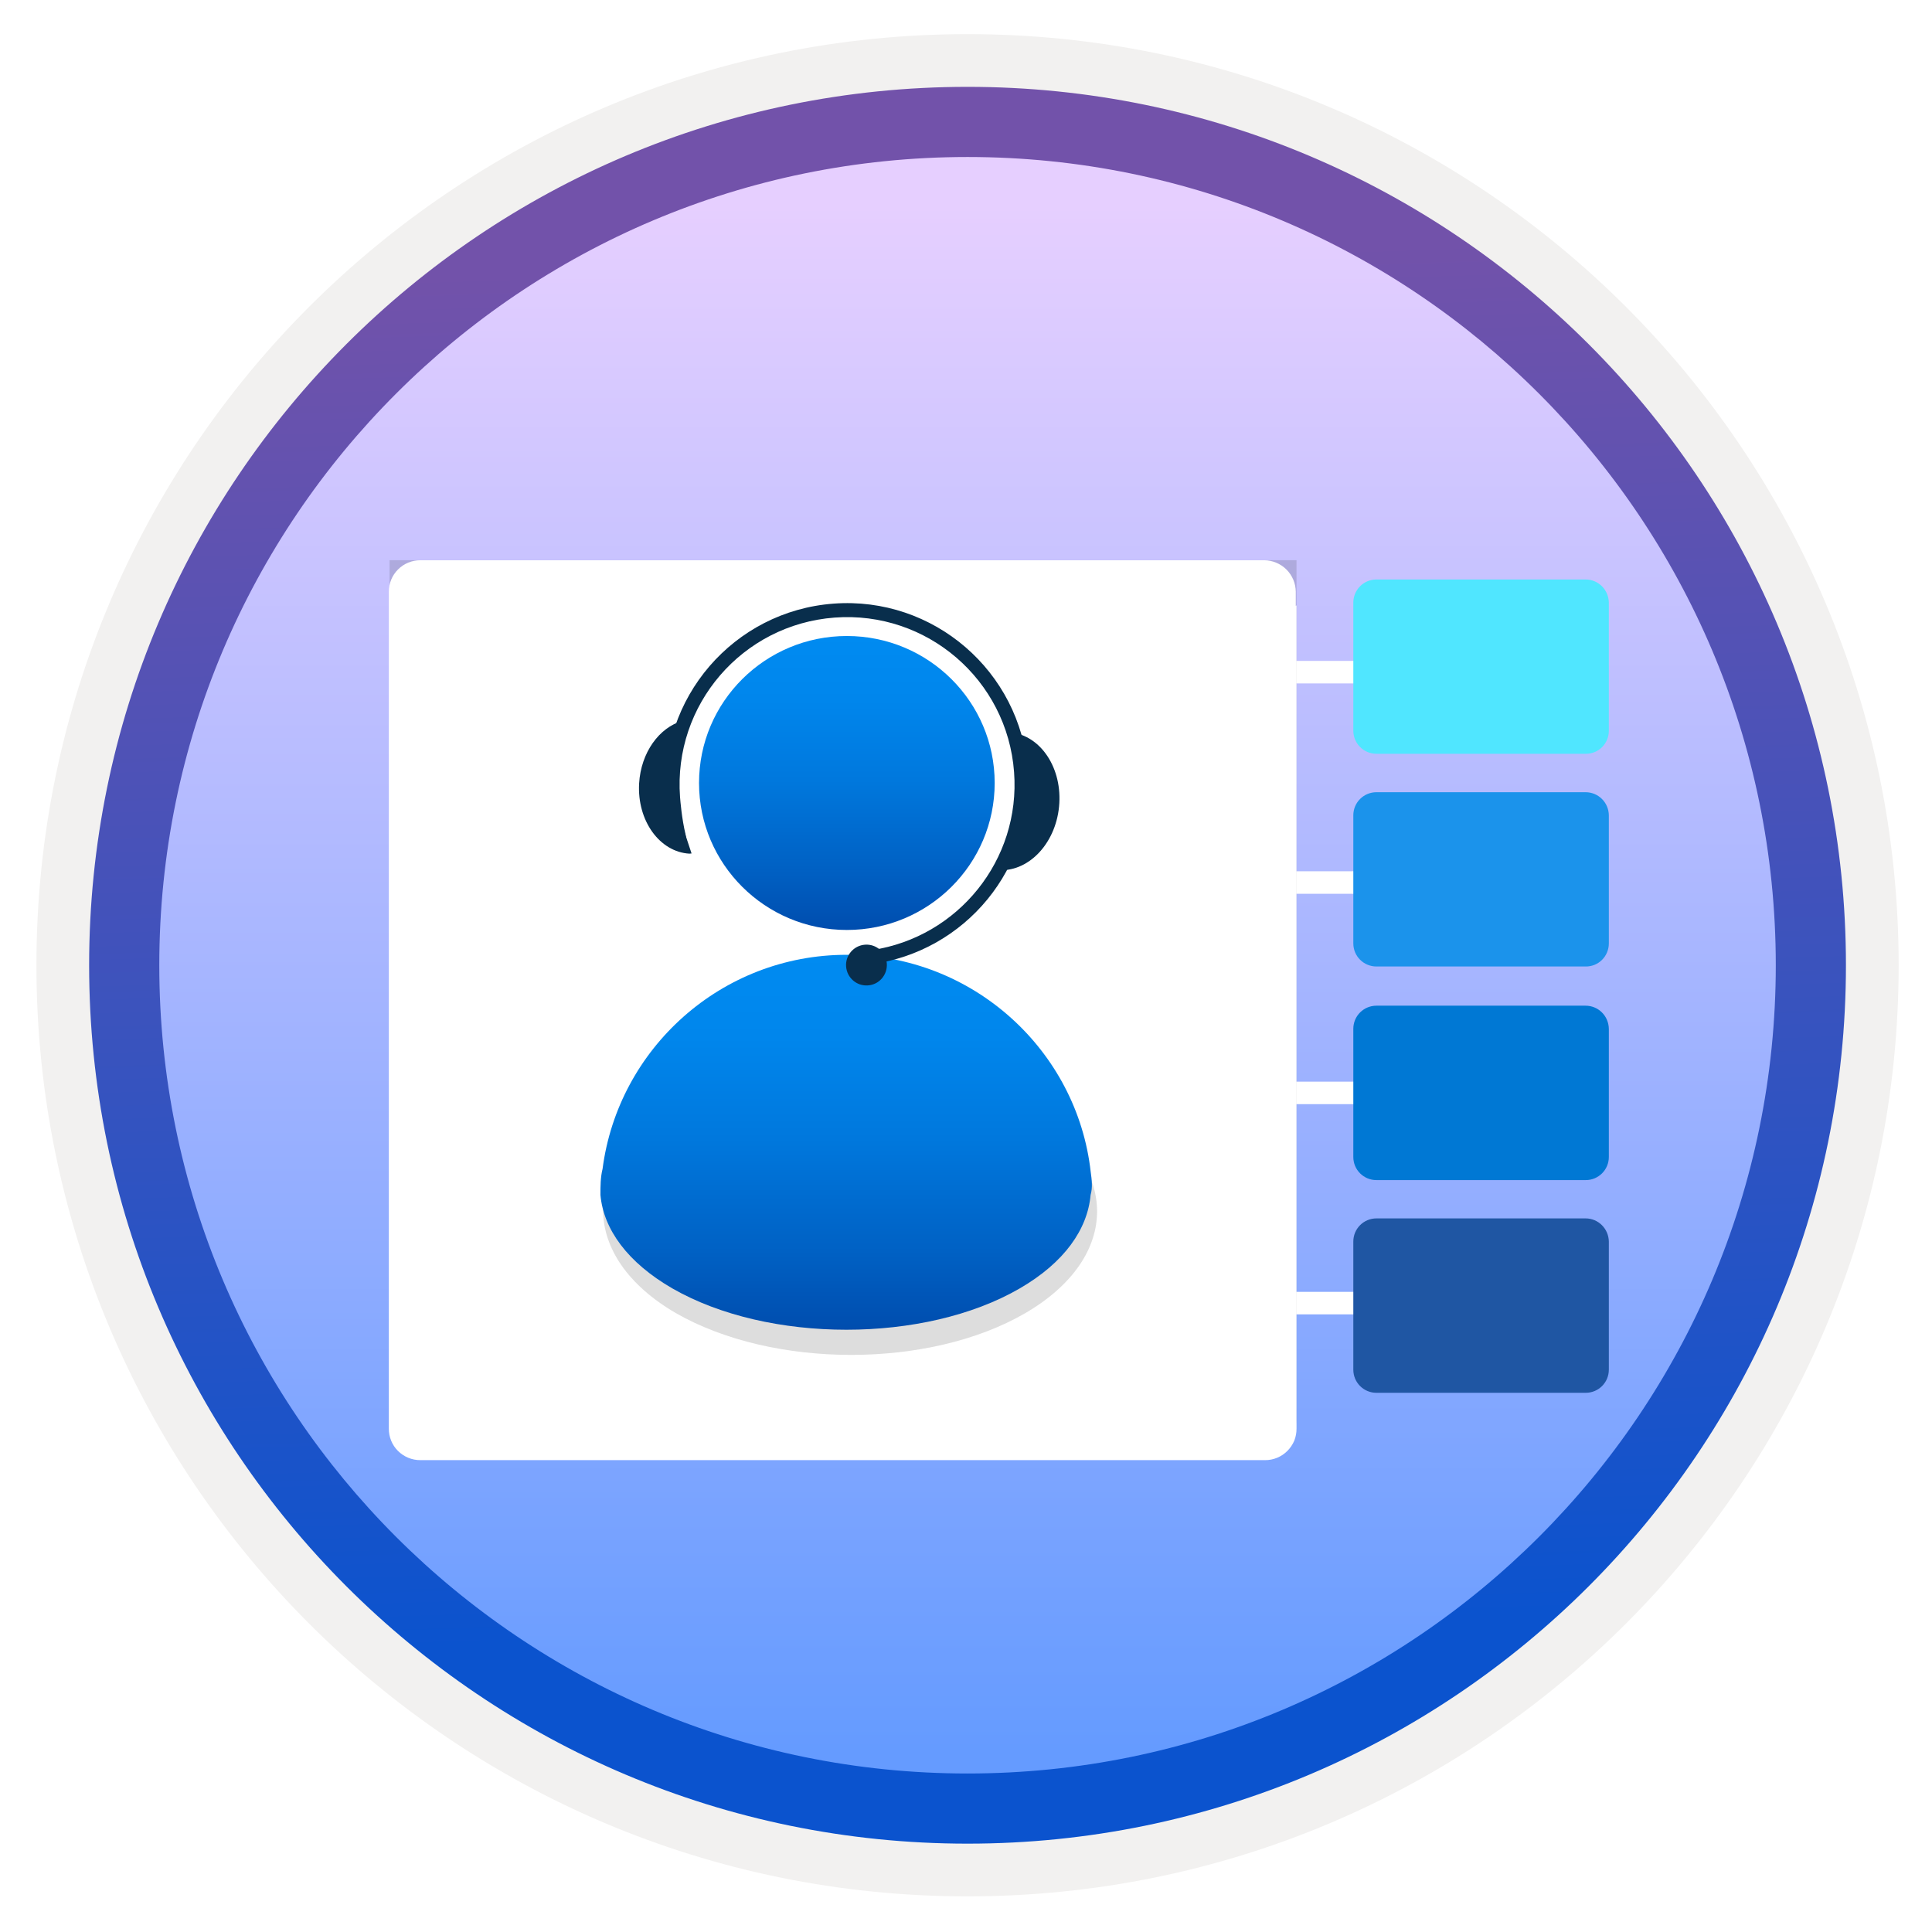 <svg width="103" height="103" viewBox="0 0 103 103" fill="none" xmlns="http://www.w3.org/2000/svg">
<path d="M51.582 98.27C25.732 98.27 4.772 77.32 4.772 51.46C4.772 25.6 25.732 4.65 51.582 4.65C77.432 4.65 98.392 25.61 98.392 51.46C98.392 77.31 77.432 98.27 51.582 98.27Z" fill="url(#paint0_linear_823_37207)"/>
<path fill-rule="evenodd" clip-rule="evenodd" d="M97.482 51.46C97.482 76.81 76.932 97.36 51.582 97.36C26.232 97.36 5.682 76.81 5.682 51.46C5.682 26.11 26.232 5.56 51.582 5.56C76.932 5.56 97.482 26.11 97.482 51.46ZM51.582 1.82C79.002 1.82 101.222 24.04 101.222 51.46C101.222 78.88 78.992 101.1 51.582 101.1C24.162 101.1 1.942 78.87 1.942 51.46C1.942 24.04 24.162 1.82 51.582 1.82Z" fill="#F2F1F0"/>
<path fill-rule="evenodd" clip-rule="evenodd" d="M94.672 51.46C94.672 75.26 75.382 94.55 51.582 94.55C27.782 94.55 8.492 75.26 8.492 51.46C8.492 27.66 27.782 8.37 51.582 8.37C75.382 8.37 94.672 27.66 94.672 51.46ZM51.582 4.63C77.442 4.63 98.412 25.6 98.412 51.46C98.412 77.32 77.442 98.29 51.582 98.29C25.722 98.29 4.752 77.32 4.752 51.46C4.752 25.6 25.712 4.63 51.582 4.63Z" fill="url(#paint1_linear_823_37207)"/>
<path fill-rule="evenodd" clip-rule="evenodd" d="M62.997 68.872H78.429V70.072H62.997V68.872Z" fill="white"/>
<path fill-rule="evenodd" clip-rule="evenodd" d="M62.997 57.665H78.429V58.865H62.997V57.665Z" fill="white"/>
<path fill-rule="evenodd" clip-rule="evenodd" d="M62.997 46.45H78.429V47.65H62.997V46.45Z" fill="white"/>
<path fill-rule="evenodd" clip-rule="evenodd" d="M62.997 35.235H78.429V36.435H62.997V35.235Z" fill="white"/>
<path d="M84.531 30.894H73.382C72.699 30.894 72.149 31.445 72.149 32.128V38.952C72.149 39.635 72.699 40.186 73.382 40.186H84.538C85.221 40.193 85.771 39.642 85.771 38.959V32.135C85.764 31.445 85.214 30.894 84.531 30.894Z" fill="#50E6FF"/>
<path d="M84.531 53.616H73.382C72.699 53.616 72.149 54.166 72.149 54.849V61.681C72.149 62.364 72.699 62.914 73.382 62.914H84.538C85.221 62.914 85.771 62.364 85.771 61.681V54.856C85.764 54.166 85.214 53.616 84.531 53.616Z" fill="#0078D4"/>
<path d="M84.531 42.235H73.382C72.699 42.235 72.149 42.785 72.149 43.468V50.293C72.149 50.976 72.699 51.526 73.382 51.526H84.538C85.221 51.533 85.771 50.982 85.771 50.293V43.468C85.764 42.785 85.214 42.235 84.531 42.235Z" fill="#1B93EB"/>
<path d="M84.531 64.956H73.382C72.699 64.956 72.149 65.507 72.149 66.19V73.021C72.149 73.704 72.699 74.254 73.382 74.254H84.538C85.221 74.254 85.771 73.704 85.771 73.021V66.196C85.764 65.513 85.214 64.956 84.531 64.956Z" fill="#1F56A3"/>
<path opacity="0.15" d="M67.726 77.051C67.909 77.053 68.09 77.02 68.26 76.952C68.428 76.876 68.582 76.773 68.715 76.645C68.971 76.379 69.116 76.025 69.121 75.656V29.867H20.77V75.646C20.767 75.829 20.8 76.01 20.868 76.18C20.94 76.35 21.045 76.505 21.175 76.635C21.306 76.763 21.461 76.864 21.63 76.932C21.8 77 21.982 77.033 22.165 77.031L67.726 77.051Z" fill="#1F1D20"/>
<g filter="url(#filter0_d_823_37207)">
<path d="M69.081 30.302V29.551C69.079 29.104 68.899 28.676 68.582 28.361C68.265 28.046 67.837 27.869 67.39 27.869H22.412C22.191 27.868 21.971 27.91 21.767 27.994C21.562 28.078 21.376 28.202 21.22 28.359C21.063 28.515 20.939 28.701 20.855 28.906C20.771 29.11 20.729 29.329 20.73 29.551V74.163C20.728 74.383 20.77 74.601 20.853 74.805C20.936 75.009 21.058 75.194 21.214 75.35C21.371 75.507 21.558 75.632 21.764 75.717C21.969 75.802 22.19 75.845 22.412 75.844H67.439C67.661 75.846 67.882 75.803 68.087 75.718C68.293 75.633 68.479 75.508 68.636 75.35C68.791 75.193 68.915 75.008 69.002 74.806C69.082 74.601 69.123 74.383 69.121 74.163V30.273L69.081 30.302Z" fill="white"/>
</g>
<path opacity="0.15" d="M54.592 59.119C59.774 62.096 59.774 67.023 54.672 70C49.563 72.978 41.21 72.978 36.022 70C30.914 67.023 30.84 62.096 35.943 59.119C41.131 56.068 49.41 56.068 54.592 59.119Z" fill="#1F1D20"/>
<path d="M58.149 62.484C57.428 56 51.865 50.903 45.137 50.903C38.466 50.903 32.96 55.892 32.124 62.319C32.011 62.762 32.011 63.262 32.011 63.705C32.175 65.535 33.454 67.308 35.846 68.689C40.96 71.626 49.302 71.626 54.365 68.689C56.757 67.302 57.979 65.529 58.143 63.705C58.257 63.319 58.206 62.876 58.149 62.484Z" fill="url(#paint2_linear_823_37207)"/>
<path d="M45.148 49.579C49.501 49.579 53.029 46.073 53.029 41.743C53.029 37.413 49.501 33.907 45.148 33.907C40.795 33.907 37.267 37.413 37.267 41.743C37.267 46.067 40.795 49.579 45.148 49.579Z" fill="url(#paint3_linear_823_37207)"/>
<path d="M54.063 44.346L53.029 46.357C53.069 46.357 53.103 46.38 53.143 46.38C54.774 46.545 56.263 45.028 56.461 43.005C56.66 40.982 55.501 39.209 53.87 39.044C53.865 39.044 53.859 39.044 53.859 39.044L54.478 41.556L54.063 44.346Z" fill="#092E4C"/>
<path d="M36.176 43.409L36.869 45.5C36.829 45.5 36.795 45.511 36.755 45.511C35.164 45.42 33.96 43.75 34.073 41.767C34.17 40.119 35.142 38.783 36.386 38.431C36.636 38.363 35.852 39.306 36.119 39.323L35.954 40.232L36.199 40.676L36.176 43.409Z" fill="#092E4C"/>
<path d="M46.506 50.648C46.477 50.886 46.443 51.154 46.409 51.409C51.467 50.75 55.188 46.255 54.802 41.107C54.404 35.783 49.762 31.783 44.438 32.181C39.108 32.578 35.113 37.221 35.511 42.545C35.556 43.119 36.232 45.113 36.42 45.085C36.522 45.068 36.698 45.142 36.545 44.471C36.346 43.63 36.272 42.715 36.255 42.494C35.886 37.573 39.574 33.294 44.494 32.925C49.415 32.556 53.7 36.243 54.063 41.164C54.416 45.852 51.074 49.955 46.506 50.648Z" fill="#092E4C"/>
<path d="M47.279 51.37C47.233 50.767 46.711 50.318 46.114 50.364C45.512 50.409 45.063 50.932 45.108 51.529C45.154 52.131 45.676 52.58 46.273 52.534C46.87 52.495 47.319 51.972 47.279 51.37Z" fill="#092E4C"/>
<defs>
<filter id="filter0_d_823_37207" x="16.73" y="25.869" width="56.391" height="55.975" filterUnits="userSpaceOnUse" color-interpolation-filters="sRGB">
<feFlood flood-opacity="0" result="BackgroundImageFix"/>
<feColorMatrix in="SourceAlpha" type="matrix" values="0 0 0 0 0 0 0 0 0 0 0 0 0 0 0 0 0 0 127 0" result="hardAlpha"/>
<feOffset dy="2"/>
<feGaussianBlur stdDeviation="2"/>
<feComposite in2="hardAlpha" operator="out"/>
<feColorMatrix type="matrix" values="0 0 0 0 0 0 0 0 0 0 0 0 0 0 0 0 0 0 0.25 0"/>
<feBlend mode="normal" in2="BackgroundImageFix" result="effect1_dropShadow_823_37207"/>
<feBlend mode="normal" in="SourceGraphic" in2="effect1_dropShadow_823_37207" result="shape"/>
</filter>
<linearGradient id="paint0_linear_823_37207" x1="51.582" y1="93.291" x2="51.582" y2="10.919" gradientUnits="userSpaceOnUse">
<stop stop-color="#659BFF"/>
<stop offset="1" stop-color="#E6CFFF"/>
</linearGradient>
<linearGradient id="paint1_linear_823_37207" x1="63.1" y1="86.573" x2="60.707" y2="13.483" gradientUnits="userSpaceOnUse">
<stop stop-color="#0B53CE"/>
<stop offset="1" stop-color="#7252AA"/>
</linearGradient>
<linearGradient id="paint2_linear_823_37207" x1="45.111" y1="50.903" x2="45.111" y2="70.892" gradientUnits="userSpaceOnUse">
<stop stop-color="#008BF1"/>
<stop offset="0.22" stop-color="#0086EC"/>
<stop offset="0.49" stop-color="#0078DD"/>
<stop offset="0.79" stop-color="#0061C4"/>
<stop offset="1" stop-color="#004DAE"/>
</linearGradient>
<linearGradient id="paint3_linear_823_37207" x1="45.148" y1="33.907" x2="45.148" y2="49.579" gradientUnits="userSpaceOnUse">
<stop stop-color="#008BF1"/>
<stop offset="0.22" stop-color="#0086EC"/>
<stop offset="0.49" stop-color="#0078DD"/>
<stop offset="0.79" stop-color="#0061C4"/>
<stop offset="1" stop-color="#004DAE"/>
</linearGradient>
</defs>
</svg>
